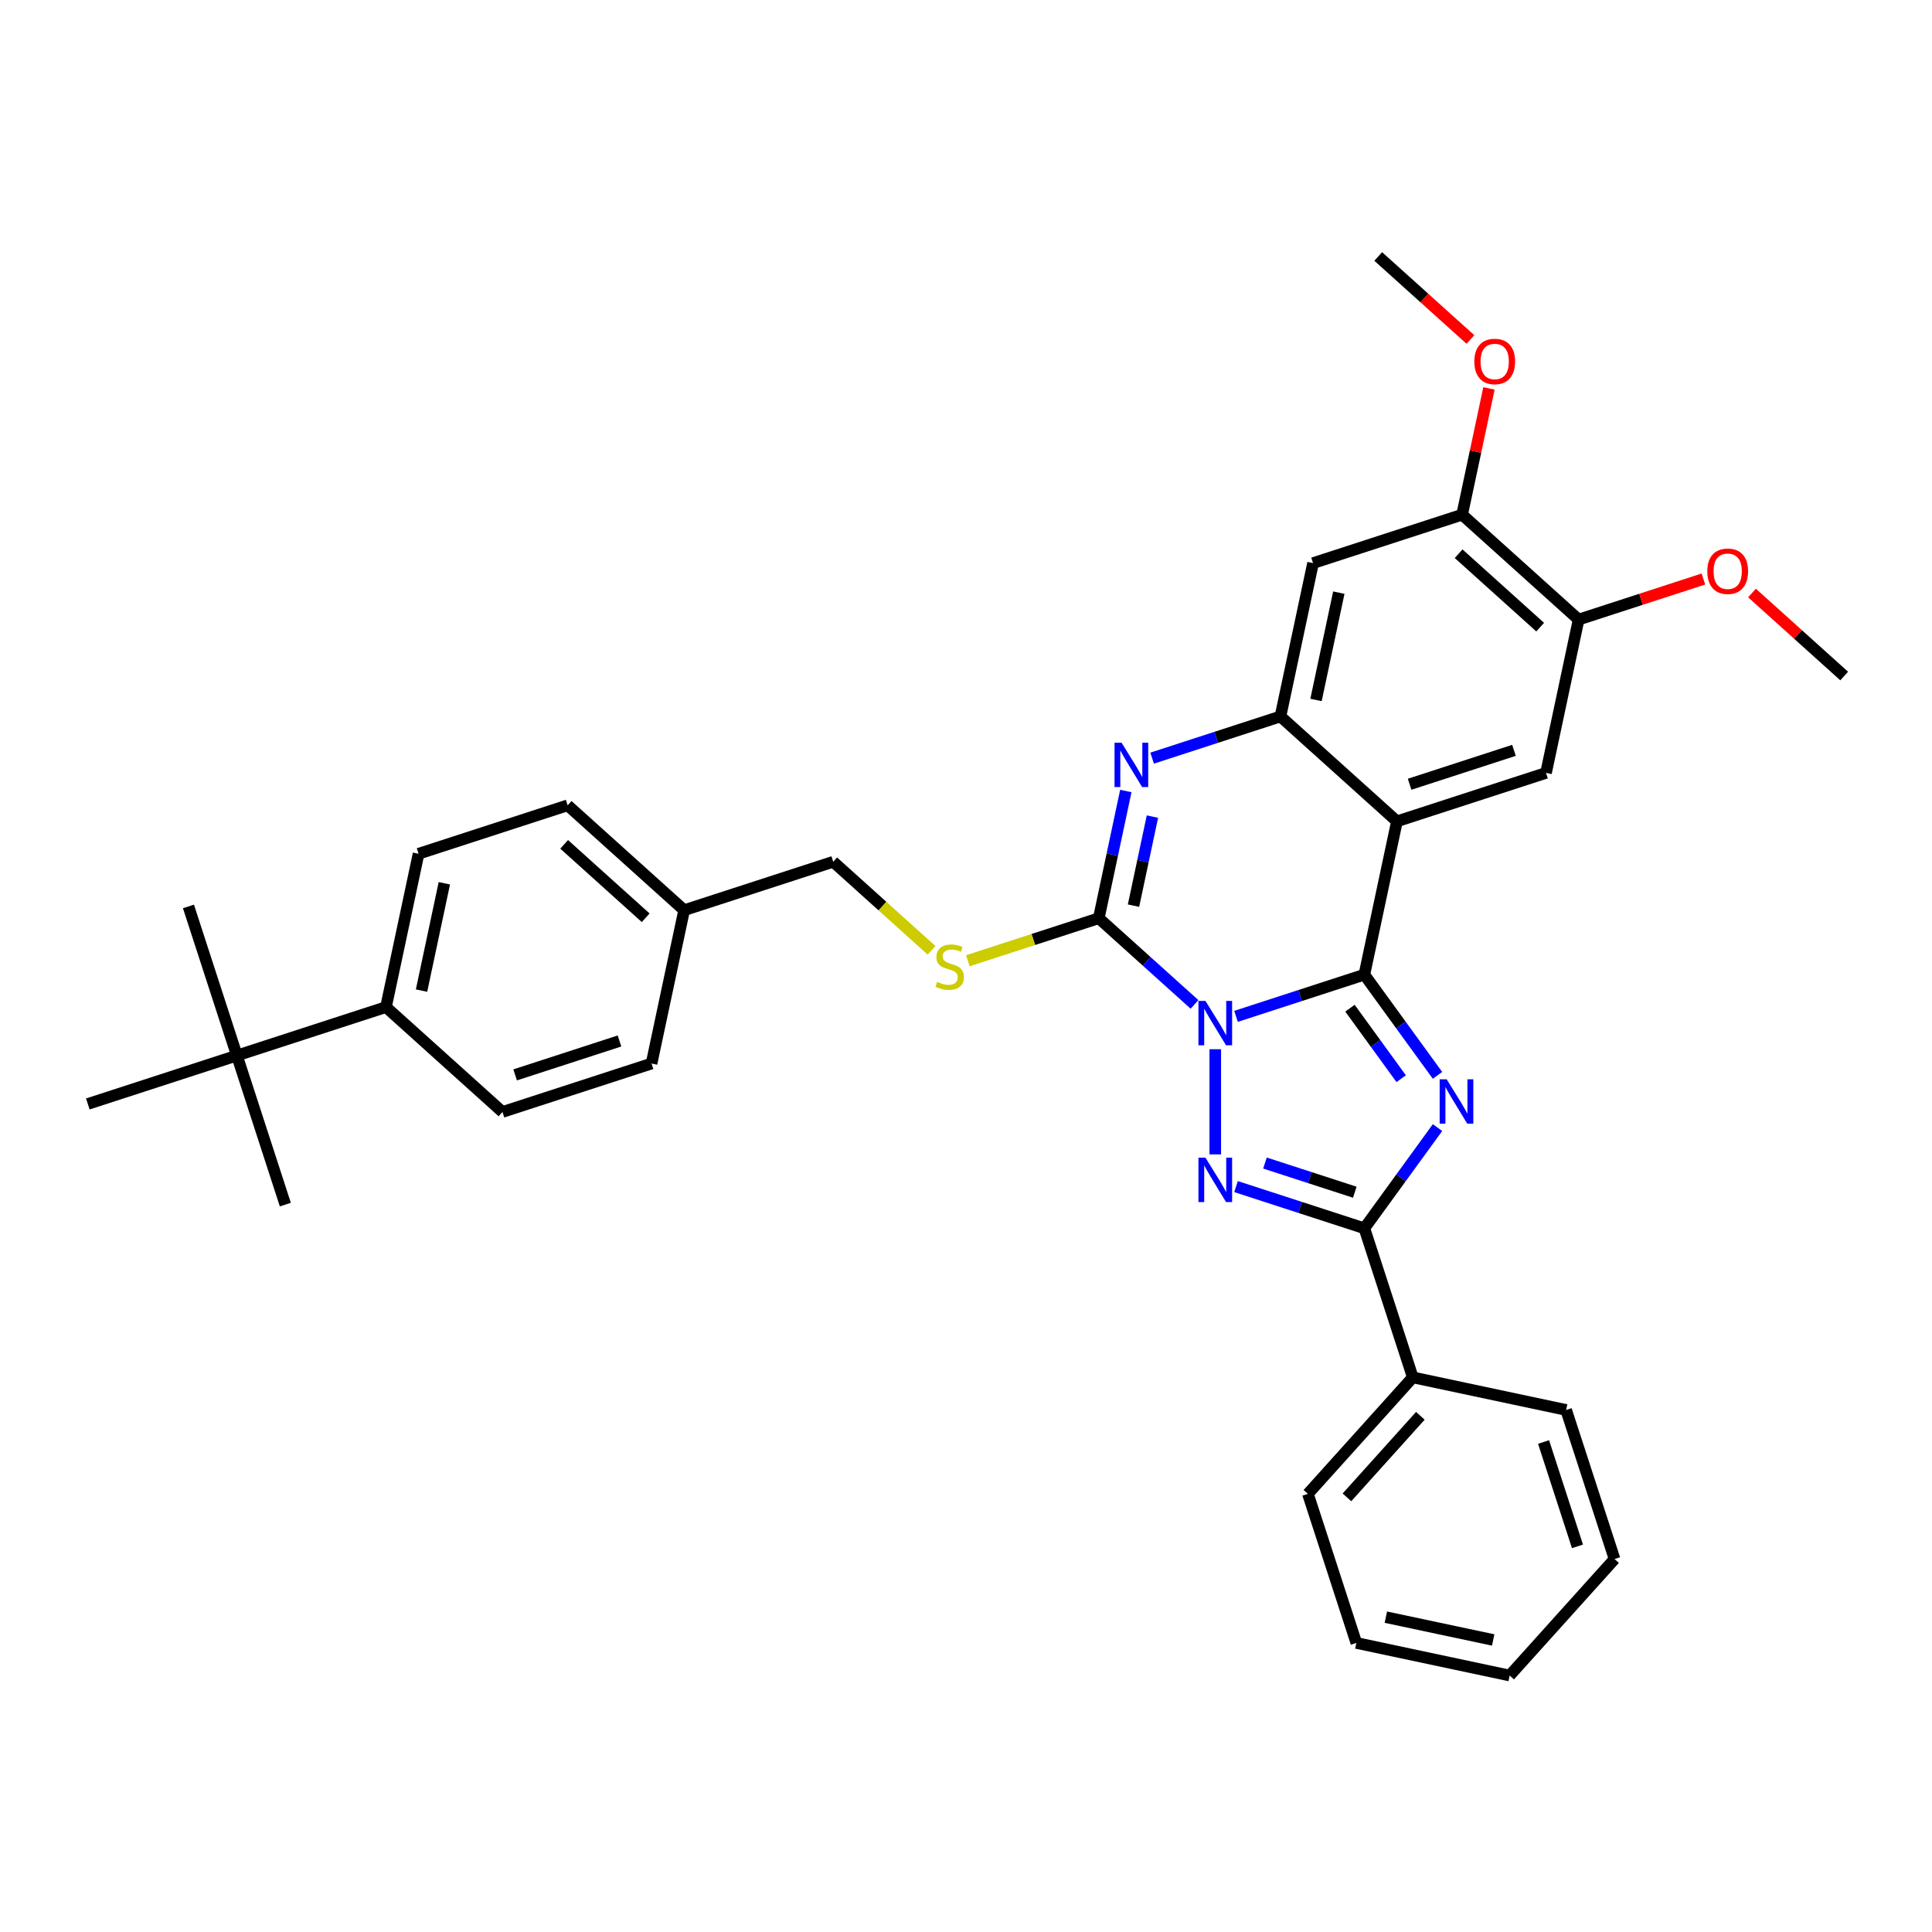 <?xml version='1.0' encoding='iso-8859-1'?>
<svg version='1.1' baseProfile='full'
              xmlns='http://www.w3.org/2000/svg'
                      xmlns:rdkit='http://www.rdkit.org/xml'
                      xmlns:xlink='http://www.w3.org/1999/xlink'
                  xml:space='preserve'
width='1000px' height='1000px' viewBox='0 0 1000 1000'>
<!-- END OF HEADER -->
<rect style='opacity:1.0;fill:#FFFFFF;stroke:none' width='1000' height='1000' x='0' y='0'> </rect>
<path class='bond-0' d='M 639.766,526.065 L 672.976,515.274' style='fill:none;fill-rule:evenodd;stroke:#0000FF;stroke-width:6px;stroke-linecap:butt;stroke-linejoin:miter;stroke-opacity:1' />
<path class='bond-0' d='M 672.976,515.274 L 706.187,504.483' style='fill:none;fill-rule:evenodd;stroke:#000000;stroke-width:6px;stroke-linecap:butt;stroke-linejoin:miter;stroke-opacity:1' />
<path class='bond-2' d='M 629.023,543.072 L 629.023,597.511' style='fill:none;fill-rule:evenodd;stroke:#0000FF;stroke-width:6px;stroke-linecap:butt;stroke-linejoin:miter;stroke-opacity:1' />
<path class='bond-3' d='M 618.281,519.883 L 593.505,497.574' style='fill:none;fill-rule:evenodd;stroke:#0000FF;stroke-width:6px;stroke-linecap:butt;stroke-linejoin:miter;stroke-opacity:1' />
<path class='bond-3' d='M 593.505,497.574 L 568.729,475.266' style='fill:none;fill-rule:evenodd;stroke:#000000;stroke-width:6px;stroke-linecap:butt;stroke-linejoin:miter;stroke-opacity:1' />
<path class='bond-1' d='M 706.187,504.483 L 725.121,530.544' style='fill:none;fill-rule:evenodd;stroke:#000000;stroke-width:6px;stroke-linecap:butt;stroke-linejoin:miter;stroke-opacity:1' />
<path class='bond-1' d='M 725.121,530.544 L 744.056,556.605' style='fill:none;fill-rule:evenodd;stroke:#0000FF;stroke-width:6px;stroke-linecap:butt;stroke-linejoin:miter;stroke-opacity:1' />
<path class='bond-1' d='M 698.739,521.84 L 711.993,540.082' style='fill:none;fill-rule:evenodd;stroke:#000000;stroke-width:6px;stroke-linecap:butt;stroke-linejoin:miter;stroke-opacity:1' />
<path class='bond-1' d='M 711.993,540.082 L 725.248,558.325' style='fill:none;fill-rule:evenodd;stroke:#0000FF;stroke-width:6px;stroke-linecap:butt;stroke-linejoin:miter;stroke-opacity:1' />
<path class='bond-4' d='M 706.187,504.483 L 723.056,425.122' style='fill:none;fill-rule:evenodd;stroke:#000000;stroke-width:6px;stroke-linecap:butt;stroke-linejoin:miter;stroke-opacity:1' />
<path class='bond-34' d='M 744.056,583.639 L 725.121,609.7' style='fill:none;fill-rule:evenodd;stroke:#0000FF;stroke-width:6px;stroke-linecap:butt;stroke-linejoin:miter;stroke-opacity:1' />
<path class='bond-34' d='M 725.121,609.7 L 706.187,635.761' style='fill:none;fill-rule:evenodd;stroke:#000000;stroke-width:6px;stroke-linecap:butt;stroke-linejoin:miter;stroke-opacity:1' />
<path class='bond-5' d='M 639.766,614.18 L 672.976,624.971' style='fill:none;fill-rule:evenodd;stroke:#0000FF;stroke-width:6px;stroke-linecap:butt;stroke-linejoin:miter;stroke-opacity:1' />
<path class='bond-5' d='M 672.976,624.971 L 706.187,635.761' style='fill:none;fill-rule:evenodd;stroke:#000000;stroke-width:6px;stroke-linecap:butt;stroke-linejoin:miter;stroke-opacity:1' />
<path class='bond-5' d='M 654.743,601.984 L 677.991,609.538' style='fill:none;fill-rule:evenodd;stroke:#0000FF;stroke-width:6px;stroke-linecap:butt;stroke-linejoin:miter;stroke-opacity:1' />
<path class='bond-5' d='M 677.991,609.538 L 701.238,617.092' style='fill:none;fill-rule:evenodd;stroke:#000000;stroke-width:6px;stroke-linecap:butt;stroke-linejoin:miter;stroke-opacity:1' />
<path class='bond-6' d='M 568.729,475.266 L 575.727,442.344' style='fill:none;fill-rule:evenodd;stroke:#000000;stroke-width:6px;stroke-linecap:butt;stroke-linejoin:miter;stroke-opacity:1' />
<path class='bond-6' d='M 575.727,442.344 L 582.725,409.421' style='fill:none;fill-rule:evenodd;stroke:#0000FF;stroke-width:6px;stroke-linecap:butt;stroke-linejoin:miter;stroke-opacity:1' />
<path class='bond-6' d='M 586.701,468.763 L 591.599,445.717' style='fill:none;fill-rule:evenodd;stroke:#000000;stroke-width:6px;stroke-linecap:butt;stroke-linejoin:miter;stroke-opacity:1' />
<path class='bond-6' d='M 591.599,445.717 L 596.497,422.672' style='fill:none;fill-rule:evenodd;stroke:#0000FF;stroke-width:6px;stroke-linecap:butt;stroke-linejoin:miter;stroke-opacity:1' />
<path class='bond-10' d='M 568.729,475.266 L 534.845,486.275' style='fill:none;fill-rule:evenodd;stroke:#000000;stroke-width:6px;stroke-linecap:butt;stroke-linejoin:miter;stroke-opacity:1' />
<path class='bond-10' d='M 534.845,486.275 L 500.961,497.285' style='fill:none;fill-rule:evenodd;stroke:#CCCC00;stroke-width:6px;stroke-linecap:butt;stroke-linejoin:miter;stroke-opacity:1' />
<path class='bond-8' d='M 723.056,425.122 L 800.219,400.05' style='fill:none;fill-rule:evenodd;stroke:#000000;stroke-width:6px;stroke-linecap:butt;stroke-linejoin:miter;stroke-opacity:1' />
<path class='bond-8' d='M 729.616,405.929 L 783.63,388.378' style='fill:none;fill-rule:evenodd;stroke:#000000;stroke-width:6px;stroke-linecap:butt;stroke-linejoin:miter;stroke-opacity:1' />
<path class='bond-35' d='M 723.056,425.122 L 662.761,370.833' style='fill:none;fill-rule:evenodd;stroke:#000000;stroke-width:6px;stroke-linecap:butt;stroke-linejoin:miter;stroke-opacity:1' />
<path class='bond-13' d='M 706.187,635.761 L 731.259,712.925' style='fill:none;fill-rule:evenodd;stroke:#000000;stroke-width:6px;stroke-linecap:butt;stroke-linejoin:miter;stroke-opacity:1' />
<path class='bond-7' d='M 596.34,392.414 L 629.55,381.623' style='fill:none;fill-rule:evenodd;stroke:#0000FF;stroke-width:6px;stroke-linecap:butt;stroke-linejoin:miter;stroke-opacity:1' />
<path class='bond-7' d='M 629.55,381.623 L 662.761,370.833' style='fill:none;fill-rule:evenodd;stroke:#000000;stroke-width:6px;stroke-linecap:butt;stroke-linejoin:miter;stroke-opacity:1' />
<path class='bond-9' d='M 662.761,370.833 L 679.63,291.471' style='fill:none;fill-rule:evenodd;stroke:#000000;stroke-width:6px;stroke-linecap:butt;stroke-linejoin:miter;stroke-opacity:1' />
<path class='bond-9' d='M 681.164,362.302 L 692.972,306.749' style='fill:none;fill-rule:evenodd;stroke:#000000;stroke-width:6px;stroke-linecap:butt;stroke-linejoin:miter;stroke-opacity:1' />
<path class='bond-11' d='M 800.219,400.05 L 817.088,320.689' style='fill:none;fill-rule:evenodd;stroke:#000000;stroke-width:6px;stroke-linecap:butt;stroke-linejoin:miter;stroke-opacity:1' />
<path class='bond-12' d='M 679.63,291.471 L 756.793,266.399' style='fill:none;fill-rule:evenodd;stroke:#000000;stroke-width:6px;stroke-linecap:butt;stroke-linejoin:miter;stroke-opacity:1' />
<path class='bond-18' d='M 482.17,491.878 L 456.721,468.963' style='fill:none;fill-rule:evenodd;stroke:#CCCC00;stroke-width:6px;stroke-linecap:butt;stroke-linejoin:miter;stroke-opacity:1' />
<path class='bond-18' d='M 456.721,468.963 L 431.271,446.048' style='fill:none;fill-rule:evenodd;stroke:#000000;stroke-width:6px;stroke-linecap:butt;stroke-linejoin:miter;stroke-opacity:1' />
<path class='bond-20' d='M 817.088,320.689 L 849.381,310.196' style='fill:none;fill-rule:evenodd;stroke:#000000;stroke-width:6px;stroke-linecap:butt;stroke-linejoin:miter;stroke-opacity:1' />
<path class='bond-20' d='M 849.381,310.196 L 881.675,299.703' style='fill:none;fill-rule:evenodd;stroke:#FF0000;stroke-width:6px;stroke-linecap:butt;stroke-linejoin:miter;stroke-opacity:1' />
<path class='bond-36' d='M 817.088,320.689 L 756.793,266.399' style='fill:none;fill-rule:evenodd;stroke:#000000;stroke-width:6px;stroke-linecap:butt;stroke-linejoin:miter;stroke-opacity:1' />
<path class='bond-36' d='M 797.186,324.604 L 754.979,286.602' style='fill:none;fill-rule:evenodd;stroke:#000000;stroke-width:6px;stroke-linecap:butt;stroke-linejoin:miter;stroke-opacity:1' />
<path class='bond-21' d='M 756.793,266.399 L 763.739,233.721' style='fill:none;fill-rule:evenodd;stroke:#000000;stroke-width:6px;stroke-linecap:butt;stroke-linejoin:miter;stroke-opacity:1' />
<path class='bond-21' d='M 763.739,233.721 L 770.685,201.042' style='fill:none;fill-rule:evenodd;stroke:#FF0000;stroke-width:6px;stroke-linecap:butt;stroke-linejoin:miter;stroke-opacity:1' />
<path class='bond-27' d='M 731.259,712.925 L 676.969,773.219' style='fill:none;fill-rule:evenodd;stroke:#000000;stroke-width:6px;stroke-linecap:butt;stroke-linejoin:miter;stroke-opacity:1' />
<path class='bond-27' d='M 735.174,732.827 L 697.172,775.033' style='fill:none;fill-rule:evenodd;stroke:#000000;stroke-width:6px;stroke-linecap:butt;stroke-linejoin:miter;stroke-opacity:1' />
<path class='bond-28' d='M 731.259,712.925 L 810.62,729.794' style='fill:none;fill-rule:evenodd;stroke:#000000;stroke-width:6px;stroke-linecap:butt;stroke-linejoin:miter;stroke-opacity:1' />
<path class='bond-14' d='M 122.618,546.336 L 199.781,521.264' style='fill:none;fill-rule:evenodd;stroke:#000000;stroke-width:6px;stroke-linecap:butt;stroke-linejoin:miter;stroke-opacity:1' />
<path class='bond-24' d='M 122.618,546.336 L 97.546,469.172' style='fill:none;fill-rule:evenodd;stroke:#000000;stroke-width:6px;stroke-linecap:butt;stroke-linejoin:miter;stroke-opacity:1' />
<path class='bond-25' d='M 122.618,546.336 L 147.69,623.499' style='fill:none;fill-rule:evenodd;stroke:#000000;stroke-width:6px;stroke-linecap:butt;stroke-linejoin:miter;stroke-opacity:1' />
<path class='bond-26' d='M 122.618,546.336 L 45.455,571.408' style='fill:none;fill-rule:evenodd;stroke:#000000;stroke-width:6px;stroke-linecap:butt;stroke-linejoin:miter;stroke-opacity:1' />
<path class='bond-15' d='M 199.781,521.264 L 216.65,441.903' style='fill:none;fill-rule:evenodd;stroke:#000000;stroke-width:6px;stroke-linecap:butt;stroke-linejoin:miter;stroke-opacity:1' />
<path class='bond-15' d='M 218.184,512.733 L 229.992,457.181' style='fill:none;fill-rule:evenodd;stroke:#000000;stroke-width:6px;stroke-linecap:butt;stroke-linejoin:miter;stroke-opacity:1' />
<path class='bond-37' d='M 199.781,521.264 L 260.076,575.553' style='fill:none;fill-rule:evenodd;stroke:#000000;stroke-width:6px;stroke-linecap:butt;stroke-linejoin:miter;stroke-opacity:1' />
<path class='bond-16' d='M 216.65,441.903 L 293.813,416.831' style='fill:none;fill-rule:evenodd;stroke:#000000;stroke-width:6px;stroke-linecap:butt;stroke-linejoin:miter;stroke-opacity:1' />
<path class='bond-17' d='M 260.076,575.553 L 337.239,550.481' style='fill:none;fill-rule:evenodd;stroke:#000000;stroke-width:6px;stroke-linecap:butt;stroke-linejoin:miter;stroke-opacity:1' />
<path class='bond-17' d='M 266.636,556.36 L 320.65,538.81' style='fill:none;fill-rule:evenodd;stroke:#000000;stroke-width:6px;stroke-linecap:butt;stroke-linejoin:miter;stroke-opacity:1' />
<path class='bond-19' d='M 431.271,446.048 L 354.108,471.12' style='fill:none;fill-rule:evenodd;stroke:#000000;stroke-width:6px;stroke-linecap:butt;stroke-linejoin:miter;stroke-opacity:1' />
<path class='bond-22' d='M 354.108,471.12 L 337.239,550.481' style='fill:none;fill-rule:evenodd;stroke:#000000;stroke-width:6px;stroke-linecap:butt;stroke-linejoin:miter;stroke-opacity:1' />
<path class='bond-23' d='M 354.108,471.12 L 293.813,416.831' style='fill:none;fill-rule:evenodd;stroke:#000000;stroke-width:6px;stroke-linecap:butt;stroke-linejoin:miter;stroke-opacity:1' />
<path class='bond-23' d='M 334.206,475.036 L 292,437.033' style='fill:none;fill-rule:evenodd;stroke:#000000;stroke-width:6px;stroke-linecap:butt;stroke-linejoin:miter;stroke-opacity:1' />
<path class='bond-29' d='M 906.827,306.94 L 930.686,328.423' style='fill:none;fill-rule:evenodd;stroke:#FF0000;stroke-width:6px;stroke-linecap:butt;stroke-linejoin:miter;stroke-opacity:1' />
<path class='bond-29' d='M 930.686,328.423 L 954.545,349.906' style='fill:none;fill-rule:evenodd;stroke:#000000;stroke-width:6px;stroke-linecap:butt;stroke-linejoin:miter;stroke-opacity:1' />
<path class='bond-30' d='M 761.086,175.715 L 737.227,154.232' style='fill:none;fill-rule:evenodd;stroke:#FF0000;stroke-width:6px;stroke-linecap:butt;stroke-linejoin:miter;stroke-opacity:1' />
<path class='bond-30' d='M 737.227,154.232 L 713.367,132.749' style='fill:none;fill-rule:evenodd;stroke:#000000;stroke-width:6px;stroke-linecap:butt;stroke-linejoin:miter;stroke-opacity:1' />
<path class='bond-32' d='M 676.969,773.219 L 702.041,850.383' style='fill:none;fill-rule:evenodd;stroke:#000000;stroke-width:6px;stroke-linecap:butt;stroke-linejoin:miter;stroke-opacity:1' />
<path class='bond-31' d='M 810.62,729.794 L 835.692,806.957' style='fill:none;fill-rule:evenodd;stroke:#000000;stroke-width:6px;stroke-linecap:butt;stroke-linejoin:miter;stroke-opacity:1' />
<path class='bond-31' d='M 798.948,746.382 L 816.498,800.397' style='fill:none;fill-rule:evenodd;stroke:#000000;stroke-width:6px;stroke-linecap:butt;stroke-linejoin:miter;stroke-opacity:1' />
<path class='bond-33' d='M 835.692,806.957 L 781.402,867.251' style='fill:none;fill-rule:evenodd;stroke:#000000;stroke-width:6px;stroke-linecap:butt;stroke-linejoin:miter;stroke-opacity:1' />
<path class='bond-38' d='M 702.041,850.383 L 781.402,867.251' style='fill:none;fill-rule:evenodd;stroke:#000000;stroke-width:6px;stroke-linecap:butt;stroke-linejoin:miter;stroke-opacity:1' />
<path class='bond-38' d='M 717.319,837.041 L 772.872,848.849' style='fill:none;fill-rule:evenodd;stroke:#000000;stroke-width:6px;stroke-linecap:butt;stroke-linejoin:miter;stroke-opacity:1' />
<path  class='atom-0' d='M 623.944 518.067
L 631.474 530.237
Q 632.22 531.438, 633.421 533.612
Q 634.622 535.786, 634.687 535.916
L 634.687 518.067
L 637.737 518.067
L 637.737 541.044
L 634.589 541.044
L 626.508 527.738
Q 625.567 526.18, 624.561 524.395
Q 623.587 522.61, 623.295 522.058
L 623.295 541.044
L 620.31 541.044
L 620.31 518.067
L 623.944 518.067
' fill='#0000FF'/>
<path  class='atom-2' d='M 748.797 558.634
L 756.327 570.804
Q 757.073 572.005, 758.274 574.179
Q 759.475 576.354, 759.539 576.483
L 759.539 558.634
L 762.59 558.634
L 762.59 581.611
L 759.442 581.611
L 751.361 568.305
Q 750.42 566.747, 749.414 564.962
Q 748.44 563.177, 748.148 562.626
L 748.148 581.611
L 745.162 581.611
L 745.162 558.634
L 748.797 558.634
' fill='#0000FF'/>
<path  class='atom-3' d='M 623.944 599.201
L 631.474 611.371
Q 632.22 612.572, 633.421 614.746
Q 634.622 616.921, 634.687 617.05
L 634.687 599.201
L 637.737 599.201
L 637.737 622.178
L 634.589 622.178
L 626.508 608.872
Q 625.567 607.314, 624.561 605.529
Q 623.587 603.744, 623.295 603.193
L 623.295 622.178
L 620.31 622.178
L 620.31 599.201
L 623.944 599.201
' fill='#0000FF'/>
<path  class='atom-7' d='M 580.519 384.416
L 588.048 396.586
Q 588.794 397.787, 589.995 399.961
Q 591.196 402.136, 591.261 402.265
L 591.261 384.416
L 594.312 384.416
L 594.312 407.393
L 591.164 407.393
L 583.083 394.087
Q 582.141 392.529, 581.135 390.744
Q 580.162 388.959, 579.87 388.408
L 579.87 407.393
L 576.884 407.393
L 576.884 384.416
L 580.519 384.416
' fill='#0000FF'/>
<path  class='atom-11' d='M 485.075 508.224
Q 485.335 508.321, 486.405 508.776
Q 487.476 509.23, 488.645 509.522
Q 489.846 509.782, 491.014 509.782
Q 493.188 509.782, 494.454 508.743
Q 495.72 507.672, 495.72 505.822
Q 495.72 504.557, 495.071 503.778
Q 494.454 502.999, 493.48 502.577
Q 492.507 502.155, 490.884 501.668
Q 488.84 501.052, 487.606 500.468
Q 486.405 499.883, 485.529 498.65
Q 484.685 497.417, 484.685 495.34
Q 484.685 492.451, 486.633 490.666
Q 488.612 488.882, 492.507 488.882
Q 495.168 488.882, 498.186 490.147
L 497.44 492.646
Q 494.681 491.51, 492.604 491.51
Q 490.365 491.51, 489.132 492.451
Q 487.898 493.36, 487.931 494.95
Q 487.931 496.184, 488.547 496.93
Q 489.196 497.676, 490.105 498.098
Q 491.046 498.52, 492.604 499.007
Q 494.681 499.656, 495.914 500.305
Q 497.148 500.954, 498.024 502.285
Q 498.933 503.583, 498.933 505.822
Q 498.933 509.003, 496.791 510.723
Q 494.681 512.41, 491.144 512.41
Q 489.099 512.41, 487.541 511.956
Q 486.016 511.534, 484.199 510.788
L 485.075 508.224
' fill='#CCCC00'/>
<path  class='atom-21' d='M 883.703 295.682
Q 883.703 290.165, 886.43 287.082
Q 889.156 283.999, 894.251 283.999
Q 899.346 283.999, 902.072 287.082
Q 904.798 290.165, 904.798 295.682
Q 904.798 301.264, 902.04 304.444
Q 899.281 307.592, 894.251 307.592
Q 889.188 307.592, 886.43 304.444
Q 883.703 301.296, 883.703 295.682
M 894.251 304.996
Q 897.756 304.996, 899.638 302.659
Q 901.553 300.29, 901.553 295.682
Q 901.553 291.171, 899.638 288.899
Q 897.756 286.595, 894.251 286.595
Q 890.746 286.595, 888.831 288.867
Q 886.949 291.138, 886.949 295.682
Q 886.949 300.323, 888.831 302.659
Q 890.746 304.996, 894.251 304.996
' fill='#FF0000'/>
<path  class='atom-22' d='M 763.114 187.103
Q 763.114 181.586, 765.84 178.503
Q 768.567 175.42, 773.662 175.42
Q 778.757 175.42, 781.483 178.503
Q 784.209 181.586, 784.209 187.103
Q 784.209 192.685, 781.451 195.865
Q 778.692 199.014, 773.662 199.014
Q 768.599 199.014, 765.84 195.865
Q 763.114 192.717, 763.114 187.103
M 773.662 196.417
Q 777.167 196.417, 779.049 194.081
Q 780.964 191.711, 780.964 187.103
Q 780.964 182.592, 779.049 180.32
Q 777.167 178.016, 773.662 178.016
Q 770.157 178.016, 768.242 180.288
Q 766.36 182.559, 766.36 187.103
Q 766.36 191.744, 768.242 194.081
Q 770.157 196.417, 773.662 196.417
' fill='#FF0000'/>
</svg>
